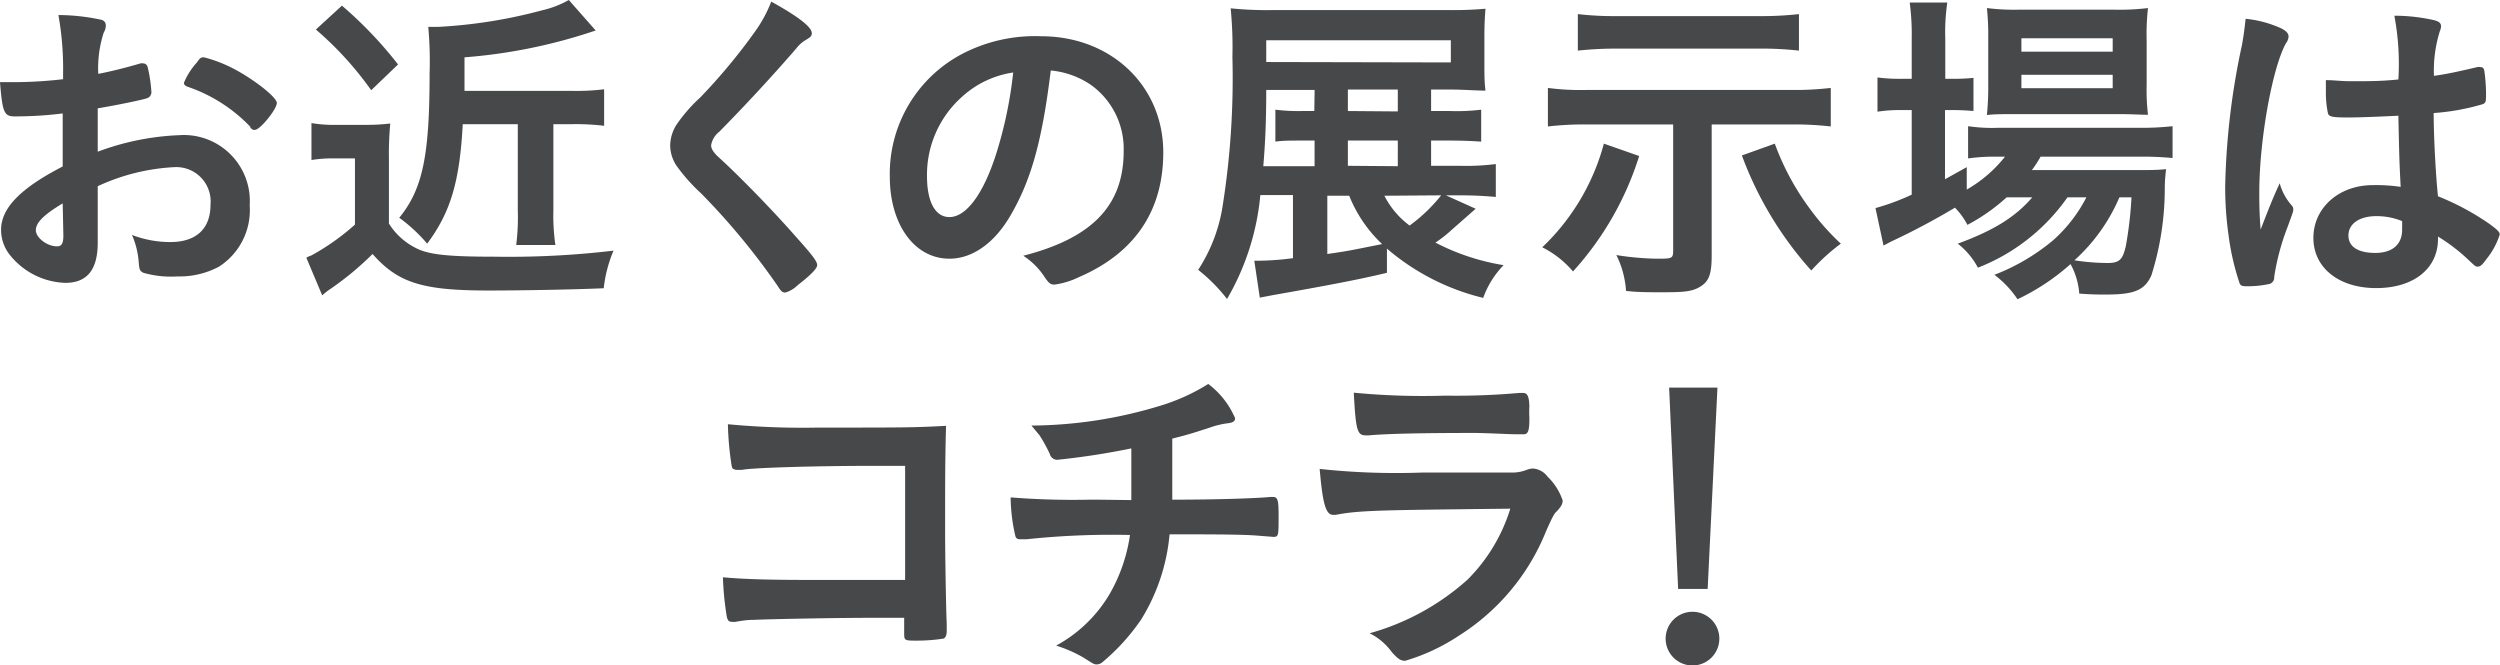 <svg xmlns="http://www.w3.org/2000/svg" viewBox="0 0 186.22 49.54"><defs><style>.cls-1{fill:#47484a;}</style></defs><title>btn_fixed2</title><g id="レイヤー_2" data-name="レイヤー 2"><g id="レイヤー_4" data-name="レイヤー 4"><path class="cls-1" d="M4.67,8.45a28.3,28.3,0,0,1-3.59.22C.3,8.67.18,8.35,0,6.12H1a32.38,32.38,0,0,0,3.7-.22V5.37a22.35,22.35,0,0,0-.35-4.25,15.41,15.41,0,0,1,3.18.35.42.42,0,0,1,.35.45,1,1,0,0,1-.15.5A8.55,8.55,0,0,0,7.32,5.5c.83-.15,2.15-.48,3.15-.78a.65.65,0,0,1,.18,0A.35.35,0,0,1,11,5a10.85,10.85,0,0,1,.28,1.88A.49.49,0,0,1,11,7.3c-.3.12-2.12.5-3.72.77V11.3a19.4,19.4,0,0,1,6.05-1.23,4.92,4.92,0,0,1,5.27,5.23,5,5,0,0,1-2.3,4.57,6.25,6.25,0,0,1-3.07.72,7.48,7.48,0,0,1-2.55-.27c-.28-.15-.3-.23-.35-.82a6.16,6.16,0,0,0-.5-2,7.92,7.92,0,0,0,2.85.53c1.95,0,3-1,3-2.78A2.56,2.56,0,0,0,13,12.45a15.36,15.36,0,0,0-5.72,1.42c0,.1,0,.1,0,1.08,0,1.65,0,1.65,0,2s0,.89,0,1.12c0,2-.77,3-2.42,3A5.51,5.51,0,0,1,.68,18.92a3,3,0,0,1-.6-1.8c0-1.62,1.45-3.1,4.59-4.72Zm0,6.7c-1.45.87-2,1.45-2,2s.83,1.2,1.58,1.2c.35,0,.47-.23.47-.8Zm14-5.68a11.64,11.64,0,0,0-4.67-3q-.3-.1-.3-.3a5.21,5.21,0,0,1,.95-1.5c.27-.37.3-.4.55-.4A10.18,10.18,0,0,1,17,4.92c1.57.73,3.62,2.28,3.62,2.75s-1.25,2-1.62,2C18.87,9.7,18.77,9.65,18.62,9.47Z"/><path class="cls-1" d="M23.2,9.17a10.37,10.37,0,0,0,1.92.13h2.13a14.91,14.91,0,0,0,1.82-.1,24.6,24.6,0,0,0-.1,2.62v4.83a5,5,0,0,0,1.9,1.77c.95.53,2.33.7,5.93.7a66.27,66.27,0,0,0,8.9-.45,10,10,0,0,0-.73,2.8c-2.18.1-6.2.17-8.57.17-4.95,0-6.75-.57-8.65-2.72a22.49,22.49,0,0,1-3.28,2.7A5.43,5.43,0,0,0,24,22l-1.18-2.8a1.45,1.45,0,0,1,.37-.17,17.44,17.44,0,0,0,3.25-2.3V11.8H24.88a9.3,9.3,0,0,0-1.68.12ZM25.47.42A30.11,30.11,0,0,1,29.65,4.8l-2,1.92A24.89,24.89,0,0,0,23.53,2.2Zm9,8.83c-.23,4.27-.9,6.55-2.65,8.9a12,12,0,0,0-2.08-1.93C31.5,14.07,32,11.55,32,5.45A28,28,0,0,0,31.9,2l.77,0A37,37,0,0,0,40.37.77a7.37,7.37,0,0,0,2-.77l2,2.27a39.85,39.85,0,0,1-9.77,2v2.5h8A17.3,17.3,0,0,0,45,6.65V9.37a17.6,17.6,0,0,0-2.38-.12h-1.4v6.42a15.24,15.24,0,0,0,.15,2.58H38.45a16.52,16.52,0,0,0,.12-2.58V9.25Z"/><path class="cls-1" d="M60.47,2.47c0,.23-.1.3-.52.55a2.45,2.45,0,0,0-.63.58c-1.55,1.8-3.77,4.22-5.75,6.22a1.62,1.62,0,0,0-.6,1c0,.28.2.58.68,1,1.47,1.35,3.87,3.8,5.65,5.83,1.25,1.39,1.57,1.84,1.57,2.09s-.42.7-1.45,1.5a2.15,2.15,0,0,1-.92.55c-.23,0-.33-.1-.58-.5a51.84,51.84,0,0,0-5.7-6.89,13.22,13.22,0,0,1-1.7-1.88,2.78,2.78,0,0,1-.6-1.67,3,3,0,0,1,.45-1.53,11.77,11.77,0,0,1,1.8-2.07,43.46,43.46,0,0,0,4-4.8A10.12,10.12,0,0,0,57.45.12C59.4,1.2,60.47,2,60.47,2.47Z"/><path class="cls-1" d="M75.27,16.05c-1.2,2.07-2.85,3.22-4.55,3.22-2.6,0-4.44-2.55-4.44-6.1A10.09,10.09,0,0,1,71.7,4a11.74,11.74,0,0,1,5.85-1.3c5.22,0,9.1,3.7,9.1,8.65,0,4.38-2.15,7.52-6.3,9.3a6,6,0,0,1-1.8.55c-.3,0-.43-.1-.75-.58a5.37,5.37,0,0,0-1.58-1.57c5.15-1.32,7.48-3.75,7.48-7.8a5.86,5.86,0,0,0-2.43-4.92,6.35,6.35,0,0,0-3-1.08C77.62,10.55,76.8,13.42,75.27,16.05ZM71.67,7.2a7.77,7.77,0,0,0-2.62,5.92c0,1.93.62,3.05,1.67,3.05,1.25,0,2.53-1.72,3.48-4.7A31.07,31.07,0,0,0,75.47,5.4,7.2,7.2,0,0,0,71.67,7.2Z"/><path class="cls-1" d="M109.92,15.55l-1.82,1.6a8.87,8.87,0,0,1-1.18.92A16.78,16.78,0,0,0,112,19.75a6.81,6.81,0,0,0-1.52,2.44,17.27,17.27,0,0,1-7.17-3.67v1.8c-1.95.47-4,.87-8.53,1.67l-.94.18-.41-2.75.43,0a20.87,20.87,0,0,0,2.45-.19v-4.7H93.88a18.79,18.79,0,0,1-2.48,7.74,12.59,12.59,0,0,0-2.15-2.17,12.08,12.08,0,0,0,1.8-4.62A60.86,60.86,0,0,0,91.8,4.25,29.91,29.91,0,0,0,91.67.62a26.7,26.7,0,0,0,3.15.13h13.05a27.47,27.47,0,0,0,2.78-.1c-.05.67-.08,1.2-.08,2.12V4.65c0,1,0,1.42.08,2.1-.73,0-1.65-.08-2.63-.08H106.6v1.6H108a14.86,14.86,0,0,0,2.33-.1v2.38c-.7-.05-1.48-.08-2.38-.08H106.6v1.88h2.12a17.67,17.67,0,0,0,2.7-.13v2.45c-.8-.07-1.63-.12-2.65-.12H107.7ZM97.92,7v-.3h-3.6c0,2.63-.1,4.25-.22,5.68h3.82V10.47H97c-.9,0-1.45,0-2,.08V8.17a13.93,13.93,0,0,0,2,.1h.9Zm10.15-2.35V3H94.32V4.62Zm-9.2,9.93v4.34c1.5-.22,1.5-.22,4.08-.74a10.1,10.1,0,0,1-2.45-3.6Zm5.25-6.28V6.67H100.4v1.6Zm0,4.08V10.47H100.4v1.88Zm-1,2.2A6.33,6.33,0,0,0,105,16.8a12.1,12.1,0,0,0,2.35-2.25Z"/><path class="cls-1" d="M122.1,11.62a23,23,0,0,1-4.93,8.6,7.33,7.33,0,0,0-2.29-1.8,16.57,16.57,0,0,0,4.59-7.72Zm-3.93-2.35a23.71,23.71,0,0,0-2.87.15V6.55a18.59,18.59,0,0,0,2.92.15h15.23a22.9,22.9,0,0,0,2.92-.15V9.42a23.71,23.71,0,0,0-2.87-.15h-6V19c0,1.37-.18,1.92-.8,2.32s-1.23.45-2.85.45c-1,0-1.9,0-2.73-.1A7,7,0,0,0,120.4,19a21.14,21.14,0,0,0,3,.27c1.13,0,1.23,0,1.23-.6V9.27ZM134,3.77a25.21,25.21,0,0,0-2.92-.15H120.37a27.3,27.3,0,0,0-2.84.15V1.05a23.49,23.49,0,0,0,2.89.15h10.73A24.67,24.67,0,0,0,134,1.05ZM132.2,10.7a19.17,19.17,0,0,0,2.65,4.9,18.24,18.24,0,0,0,2.27,2.55,14.91,14.91,0,0,0-2.2,2,26.58,26.58,0,0,1-5.17-8.57Z"/><path class="cls-1" d="M149.47,14.7a14.15,14.15,0,0,1-2.92,2.05,5.32,5.32,0,0,0-.93-1.28A53,53,0,0,1,140.85,18l-.32.17-.23.12-.6-2.79a17.11,17.11,0,0,0,2.7-1V8.2h-.7a10.92,10.92,0,0,0-1.85.12V5.77a12.68,12.68,0,0,0,1.87.1h.68v-3a18,18,0,0,0-.15-2.68h2.8a15.16,15.16,0,0,0-.15,2.68v3h.45A14.41,14.41,0,0,0,147,5.8V8.27a16.5,16.5,0,0,0-1.67-.07h-.45v5.15l1.62-.9v1.67a9.92,9.92,0,0,0,2.85-2.45h-.55a14.69,14.69,0,0,0-2.2.13V9.4a12.31,12.31,0,0,0,2.23.12h10.5a21.12,21.12,0,0,0,2.5-.12v2.37a24.18,24.18,0,0,0-2.48-.1H152a8.63,8.63,0,0,1-.65,1H159c1.17,0,1.6,0,2.35-.07a11.26,11.26,0,0,0-.1,1.42,21.54,21.54,0,0,1-1,6.5c-.5,1.1-1.27,1.42-3.37,1.42-.6,0-1.05,0-2-.07a5.4,5.4,0,0,0-.65-2.2,16.36,16.36,0,0,1-3.95,2.62,7.39,7.39,0,0,0-1.72-1.82,15.5,15.5,0,0,0,4.37-2.57,11,11,0,0,0,2.48-3.2H154a14.62,14.62,0,0,1-6.67,5.24,5.52,5.52,0,0,0-1.5-1.79c2.72-1,4.3-2,5.55-3.45Zm.73-6.2c-1,0-1.7,0-2.2.07a21,21,0,0,0,.1-2.3V2.77A18.84,18.84,0,0,0,148,.6a16.13,16.13,0,0,0,2.42.12h7A17.71,17.71,0,0,0,160,.6,17.21,17.21,0,0,0,159.9,3V6.3a15.78,15.78,0,0,0,.1,2.25c-.58,0-1.18-.05-2.18-.05Zm.37-4.65h6.8v-1h-6.8Zm0,2.72h6.8v-1h-6.8Zm7.3,8.13a13.43,13.43,0,0,1-3.35,4.69,16.62,16.62,0,0,0,2.48.2c.87,0,1.12-.25,1.35-1.27a28.63,28.63,0,0,0,.42-3.62Z"/><path class="cls-1" d="M170.72,15.32a.4.4,0,0,1,.1.28c0,.15,0,.15-.42,1.3a17.42,17.42,0,0,0-1,3.74.49.49,0,0,1-.45.53,7.41,7.41,0,0,1-1.68.15c-.25,0-.37-.05-.44-.2a18.7,18.7,0,0,1-.83-3.6,25.59,25.59,0,0,1-.25-3.67A54.58,54.58,0,0,1,167,3.35c.14-.8.19-1.18.27-1.95a8.33,8.33,0,0,1,2.67.72c.38.2.53.38.53.6a.85.85,0,0,1-.18.48c-1,1.75-2,7.15-2,11.15,0,.6,0,1.55.1,2.75.6-1.55.87-2.25,1.42-3.45A4.14,4.14,0,0,0,170.72,15.32Zm4.2-6.57c-1.2,0-1.45-.05-1.52-.33a7.42,7.42,0,0,1-.15-1.6c0-.2,0-.4,0-.85.68,0,1.08.08,1.9.08,1.35,0,2.2,0,3.5-.13a19.3,19.3,0,0,0-.3-4.75,13.45,13.45,0,0,1,2.95.33c.38.1.53.22.53.47a1.17,1.17,0,0,1-.1.38,9.9,9.9,0,0,0-.43,3.3c.93-.13,1.73-.3,3.22-.65a.57.57,0,0,1,.25,0c.16,0,.23.07.28.25a13,13,0,0,1,.13,1.7c0,.62,0,.72-.28.82a16.92,16.92,0,0,1-3.62.65c0,1.73.15,4.58.32,6.2a19.13,19.13,0,0,1,3.75,2c.7.5.85.67.85.85a5.51,5.51,0,0,1-1,1.84c-.3.43-.46.55-.63.55s-.17,0-.75-.55a13.4,13.4,0,0,0-2.22-1.69v.19c0,2.21-1.83,3.65-4.6,3.65s-4.68-1.5-4.68-3.74,1.9-3.93,4.43-3.93a12.34,12.34,0,0,1,2.07.13c-.1-2-.1-2-.17-5.3C177.62,8.67,175.92,8.75,174.92,8.75ZM177,16.1c-1.25,0-2.07.57-2.07,1.44s.77,1.3,2,1.3,2-.59,2-1.74c0-.35,0-.63,0-.63A5,5,0,0,0,177,16.1Z"/><path class="cls-1" d="M67.42,34.7h-2.3c-4.57,0-9.22.15-9.85.3l-.22,0-.13,0-.1,0c-.27-.08-.27-.1-.32-.3a22.81,22.81,0,0,1-.28-3.1,59,59,0,0,0,6.7.25c6.55,0,7.08,0,9.55-.13-.07,2.43-.07,3.83-.07,8,0,1.45.07,5.85.12,6.73,0,.37,0,.39,0,.52,0,.32-.07.53-.25.6a13.29,13.29,0,0,1-1.92.15c-1,0-1,0-1-.6,0-.1,0-.1,0-1.1H64.92c-2.75,0-7.75.1-8.72.15-.6,0-1,.08-1.43.15a.82.82,0,0,1-.22,0c-.28,0-.38-.09-.45-.62A21.88,21.88,0,0,1,53.85,43c1.67.15,3.32.2,7.27.2,2.65,0,2.65,0,6.3,0Z"/><path class="cls-1" d="M84.27,37.25c0-.58,0-.93,0-1.85,0-.23,0-.9,0-2a55.25,55.25,0,0,1-5.52.85.57.57,0,0,1-.55-.43,11.5,11.5,0,0,0-.77-1.4s-.21-.25-.6-.72a33.5,33.5,0,0,0,9.67-1.5A14.66,14.66,0,0,0,90,28.6a6.26,6.26,0,0,1,2,2.55c0,.22-.15.32-.48.37a6.27,6.27,0,0,0-1.4.33c-1.3.42-1.52.5-2.8.82,0,1,0,1.13,0,2.45v2.1c3.72,0,6.47-.12,7.27-.2a1.19,1.19,0,0,1,.25,0c.33,0,.4.25.4,1.32,0,1.6,0,1.65-.4,1.65L93.7,39.9c-1-.08-2.53-.1-6.58-.1A14.5,14.5,0,0,1,85,46.15a15.63,15.63,0,0,1-2.9,3.19.66.66,0,0,1-.38.15c-.22,0-.22,0-1-.5a10.06,10.06,0,0,0-2.05-.9,10.36,10.36,0,0,0,4-3.87,12.32,12.32,0,0,0,1.5-4.37,60.2,60.2,0,0,0-7.72.32l-.45,0c-.22,0-.32-.07-.37-.25a13.27,13.27,0,0,1-.35-2.87,58.9,58.9,0,0,0,5.89.17h.7Z"/><path class="cls-1" d="M99.5,38.35l-.2,0c-.55,0-.78-.85-1-3.42a53.19,53.19,0,0,0,7.6.27c5,0,6.35,0,6.82,0a3,3,0,0,0,1-.2,1.29,1.29,0,0,1,.48-.1,1.47,1.47,0,0,1,1.07.6,4.4,4.4,0,0,1,1.13,1.78c0,.27-.13.47-.43.8-.2.17-.32.4-.8,1.47a16.42,16.42,0,0,1-6.5,7.8,14.75,14.75,0,0,1-4,1.87c-.35,0-.55-.15-1-.65a4.56,4.56,0,0,0-1.65-1.4,18.21,18.21,0,0,0,7.3-4,12.8,12.8,0,0,0,3.18-5.28C103,38,101.27,38,99.5,38.35Zm8.17-8.88a52.81,52.81,0,0,0,5.48-.2h.3c.32,0,.45.25.47,1a7.23,7.23,0,0,0,0,.83v.1c0,.9-.1,1.15-.43,1.15-.1,0-.3,0-.52,0-.48,0-2.35-.1-3.13-.1-3.75,0-6.42.05-7.9.18h-.2c-.65,0-.75-.38-.9-3.18A54.1,54.1,0,0,0,107.67,29.47Z"/><path class="cls-1" d="M128.07,47.57a2,2,0,1,1-2-2A2,2,0,0,1,128.07,47.57Zm-.87-3.7H125l-.67-15h3.6Z"/></g></g></svg>
